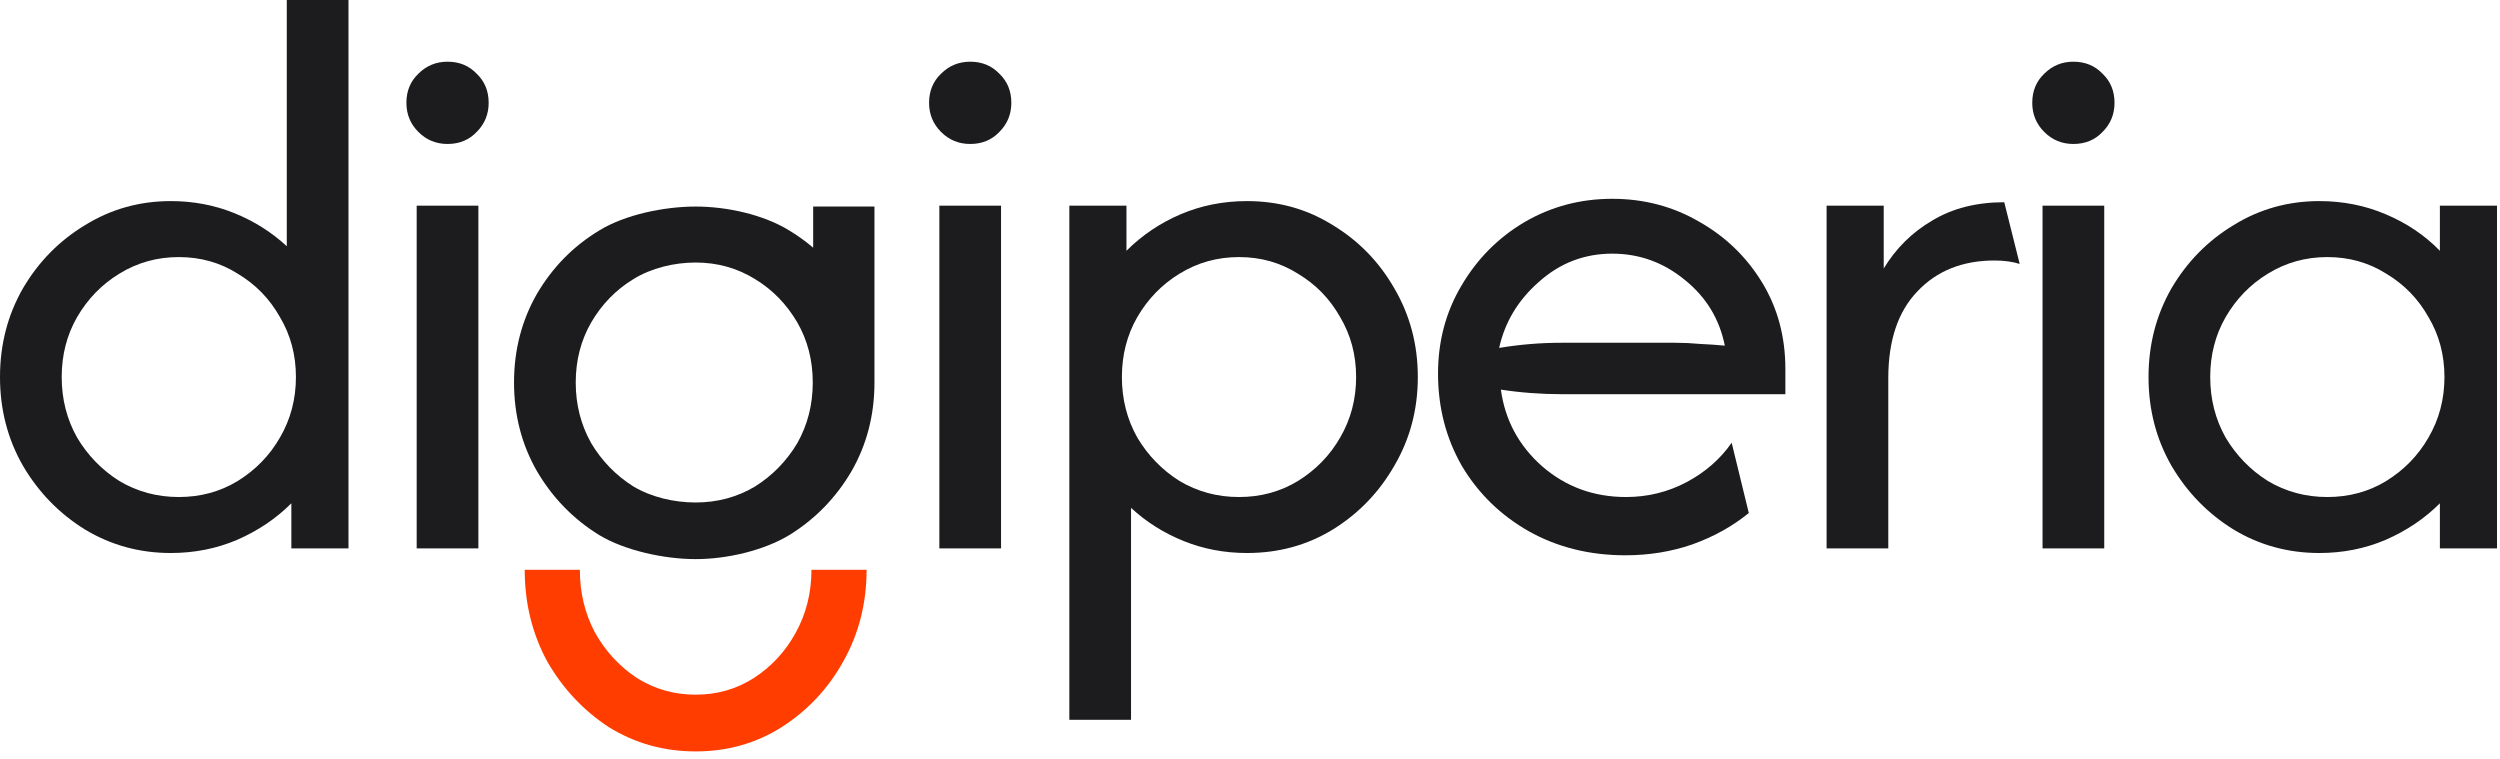 <svg width="234" height="71" viewBox="0 0 234 71" fill="none" xmlns="http://www.w3.org/2000/svg">
<path d="M15.988 51.761C13.065 51.761 10.391 51.03 7.967 49.569C5.543 48.072 3.6 46.075 2.139 43.58C0.713 41.084 0 38.322 0 35.292C0 32.262 0.713 29.499 2.139 27.003C3.6 24.508 5.543 22.53 7.967 21.068C10.391 19.571 13.065 18.822 15.988 18.822C18.091 18.822 20.07 19.197 21.924 19.945C23.777 20.694 25.417 21.727 26.843 23.047V0H32.618V51.333H27.271V47.109C25.845 48.535 24.152 49.676 22.191 50.531C20.266 51.351 18.198 51.761 15.988 51.761ZM16.737 46.521C18.769 46.521 20.605 46.022 22.244 45.024C23.92 43.99 25.239 42.635 26.201 40.96C27.2 39.249 27.699 37.359 27.699 35.292C27.699 33.224 27.2 31.352 26.201 29.677C25.239 27.966 23.92 26.611 22.244 25.613C20.605 24.579 18.769 24.062 16.737 24.062C14.705 24.062 12.851 24.579 11.176 25.613C9.536 26.611 8.217 27.966 7.219 29.677C6.256 31.352 5.775 33.224 5.775 35.292C5.775 37.359 6.256 39.249 7.219 40.96C8.217 42.635 9.536 43.99 11.176 45.024C12.851 46.022 14.705 46.521 16.737 46.521Z" fill="#1C1B1E"/>
<path d="M39.001 51.333V19.25H44.776V51.333H39.001ZM41.889 13.475C40.819 13.475 39.91 13.101 39.162 12.352C38.413 11.604 38.039 10.694 38.039 9.625C38.039 8.52 38.413 7.611 39.162 6.898C39.91 6.149 40.819 5.775 41.889 5.775C42.994 5.775 43.903 6.149 44.616 6.898C45.364 7.611 45.739 8.52 45.739 9.625C45.739 10.694 45.364 11.604 44.616 12.352C43.903 13.101 42.994 13.475 41.889 13.475Z" fill="#1C1B1E"/>
<path d="M87.923 51.333V19.25H93.698V51.333H87.923ZM90.811 13.475C89.741 13.475 88.832 13.101 88.084 12.352C87.335 11.604 86.961 10.694 86.961 9.625C86.961 8.52 87.335 7.611 88.084 6.898C88.832 6.149 89.741 5.775 90.811 5.775C91.916 5.775 92.825 6.149 93.538 6.898C94.287 7.611 94.661 8.52 94.661 9.625C94.661 10.694 94.287 11.604 93.538 12.352C92.825 13.101 91.916 13.475 90.811 13.475Z" fill="#1C1B1E"/>
<path d="M100.09 67.375V19.25H105.437V23.474C106.899 22.013 108.592 20.872 110.517 20.052C112.442 19.232 114.51 18.822 116.72 18.822C119.679 18.822 122.352 19.571 124.741 21.068C127.165 22.53 129.09 24.508 130.516 27.003C131.977 29.499 132.708 32.262 132.708 35.292C132.708 38.322 131.977 41.084 130.516 43.58C129.09 46.075 127.165 48.072 124.741 49.569C122.352 51.03 119.679 51.761 116.72 51.761C114.617 51.761 112.638 51.387 110.784 50.638C108.931 49.89 107.291 48.856 105.865 47.537V67.375H100.09ZM115.971 46.521C118.003 46.521 119.839 46.022 121.479 45.024C123.154 43.99 124.473 42.635 125.436 40.96C126.434 39.249 126.933 37.359 126.933 35.292C126.933 33.224 126.434 31.352 125.436 29.677C124.473 27.966 123.154 26.611 121.479 25.613C119.839 24.579 118.003 24.062 115.971 24.062C113.939 24.062 112.086 24.579 110.41 25.613C108.77 26.611 107.451 27.966 106.453 29.677C105.491 31.352 105.009 33.224 105.009 35.292C105.009 37.359 105.491 39.249 106.453 40.96C107.451 42.635 108.77 43.99 110.41 45.024C112.086 46.022 113.939 46.521 115.971 46.521Z" fill="#1C1B1E"/>
<path d="M152.139 51.975C148.788 51.975 145.775 51.226 143.102 49.729C140.464 48.232 138.378 46.2 136.845 43.633C135.348 41.031 134.6 38.144 134.6 34.971C134.6 31.941 135.33 29.196 136.792 26.736C138.254 24.241 140.214 22.262 142.674 20.801C145.169 19.339 147.914 18.608 150.909 18.608C153.867 18.608 156.577 19.321 159.036 20.747C161.496 22.137 163.457 24.027 164.918 26.415C166.38 28.804 167.111 31.513 167.111 34.543V36.896H146.15C145.223 36.896 144.278 36.86 143.316 36.789C142.353 36.718 141.408 36.611 140.482 36.468C140.874 39.32 142.157 41.708 144.332 43.633C146.542 45.558 149.162 46.521 152.192 46.521C154.224 46.521 156.113 46.057 157.86 45.131C159.607 44.204 161.015 42.974 162.084 41.441L163.688 48.018C162.156 49.266 160.391 50.246 158.395 50.959C156.434 51.636 154.349 51.975 152.139 51.975ZM140.321 32.565C142.246 32.244 144.189 32.083 146.15 32.083H156.791C157.575 32.083 158.341 32.119 159.09 32.19C159.874 32.226 160.658 32.279 161.443 32.351C160.944 29.855 159.696 27.806 157.7 26.201C155.703 24.562 153.44 23.742 150.909 23.742C148.306 23.742 146.025 24.615 144.064 26.362C142.104 28.073 140.856 30.14 140.321 32.565Z" fill="#1C1B1E"/>
<path d="M170.969 51.333V19.25H176.316V25.132C177.457 23.243 178.972 21.745 180.861 20.64C182.751 19.5 184.997 18.929 187.599 18.929L189.043 24.704C188.365 24.49 187.581 24.383 186.69 24.383C183.695 24.383 181.289 25.346 179.471 27.271C177.653 29.16 176.744 31.869 176.744 35.399V51.333H170.969Z" fill="#1C1B1E"/>
<path d="M191.182 51.333V19.25H196.957V51.333H191.182ZM194.069 13.475C193 13.475 192.091 13.101 191.342 12.352C190.593 11.604 190.219 10.694 190.219 9.625C190.219 8.52 190.593 7.611 191.342 6.898C192.091 6.149 193 5.775 194.069 5.775C195.174 5.775 196.083 6.149 196.796 6.898C197.545 7.611 197.919 8.52 197.919 9.625C197.919 10.694 197.545 11.604 196.796 12.352C196.083 13.101 195.174 13.475 194.069 13.475Z" fill="#1C1B1E"/>
<path d="M217.091 51.761C214.167 51.761 211.494 51.03 209.07 49.569C206.646 48.072 204.703 46.075 203.241 43.58C201.815 41.084 201.102 38.322 201.102 35.292C201.102 32.262 201.815 29.499 203.241 27.003C204.703 24.508 206.646 22.53 209.07 21.068C211.494 19.571 214.167 18.822 217.091 18.822C219.301 18.822 221.368 19.232 223.293 20.052C225.254 20.872 226.947 22.013 228.373 23.474V19.25H233.72V51.333H228.373V47.109C226.947 48.535 225.254 49.676 223.293 50.531C221.368 51.351 219.301 51.761 217.091 51.761ZM217.839 46.521C219.871 46.521 221.707 46.022 223.347 45.024C225.022 43.99 226.341 42.635 227.304 40.96C228.302 39.249 228.801 37.359 228.801 35.292C228.801 33.224 228.302 31.352 227.304 29.677C226.341 27.966 225.022 26.611 223.347 25.613C221.707 24.579 219.871 24.062 217.839 24.062C215.807 24.062 213.953 24.579 212.278 25.613C210.638 26.611 209.319 27.966 208.321 29.677C207.359 31.352 206.877 33.224 206.877 35.292C206.877 37.359 207.359 39.249 208.321 40.96C209.319 42.635 210.638 43.99 212.278 45.024C213.953 46.022 215.807 46.521 217.839 46.521Z" fill="#1C1B1E"/>
<path fill-rule="evenodd" clip-rule="evenodd" d="M65.113 52.333C62.19 52.333 58.505 51.541 56.081 50.08C53.657 48.583 51.714 46.586 50.252 44.091C48.826 41.596 48.113 38.833 48.113 35.803C48.113 32.773 48.826 30.01 50.252 27.514C51.714 25.019 53.657 23.041 56.081 21.579C58.505 20.082 62.19 19.333 65.113 19.333C68.037 19.333 71.459 20.082 73.883 21.579C74.678 22.059 75.422 22.594 76.113 23.184V19.333H81.85V35.803C81.85 38.833 81.137 41.596 79.711 44.091C78.25 46.586 76.307 48.583 73.883 50.08C71.459 51.541 68.037 52.333 65.113 52.333ZM59.289 26.124C60.965 25.09 63.081 24.573 65.113 24.573C67.145 24.573 68.999 25.09 70.674 26.124C72.314 27.122 73.633 28.477 74.632 30.188C75.594 31.863 76.075 33.735 76.075 35.803C76.075 37.87 75.594 39.76 74.632 41.471C73.633 43.146 72.314 44.501 70.674 45.535C68.999 46.533 67.145 47.032 65.113 47.032C63.081 47.032 60.965 46.533 59.289 45.535C57.649 44.501 56.33 43.146 55.332 41.471C54.37 39.76 53.888 37.87 53.888 35.803C53.888 33.735 54.37 31.863 55.332 30.188C56.33 28.477 57.649 27.122 59.289 26.124Z" fill="#1C1B1E"/>
<path d="M70.559 63.462C68.938 64.501 67.123 65.021 65.113 65.021C63.104 65.021 61.271 64.501 59.615 63.462C57.993 62.386 56.689 60.976 55.702 59.233C54.751 57.452 54.275 55.485 54.275 53.333H49.113C49.113 56.463 49.816 59.324 51.221 61.914C52.678 64.451 54.603 66.501 56.996 68.067C59.442 69.578 62.148 70.333 65.113 70.333C68.079 70.333 70.759 69.578 73.152 68.067C75.598 66.501 77.523 64.451 78.928 61.914C80.385 59.324 81.113 56.463 81.113 53.333H75.952C75.952 55.485 75.459 57.452 74.472 59.233C73.52 60.976 72.216 62.386 70.559 63.462Z" fill="#FF3D00"/>
</svg>
